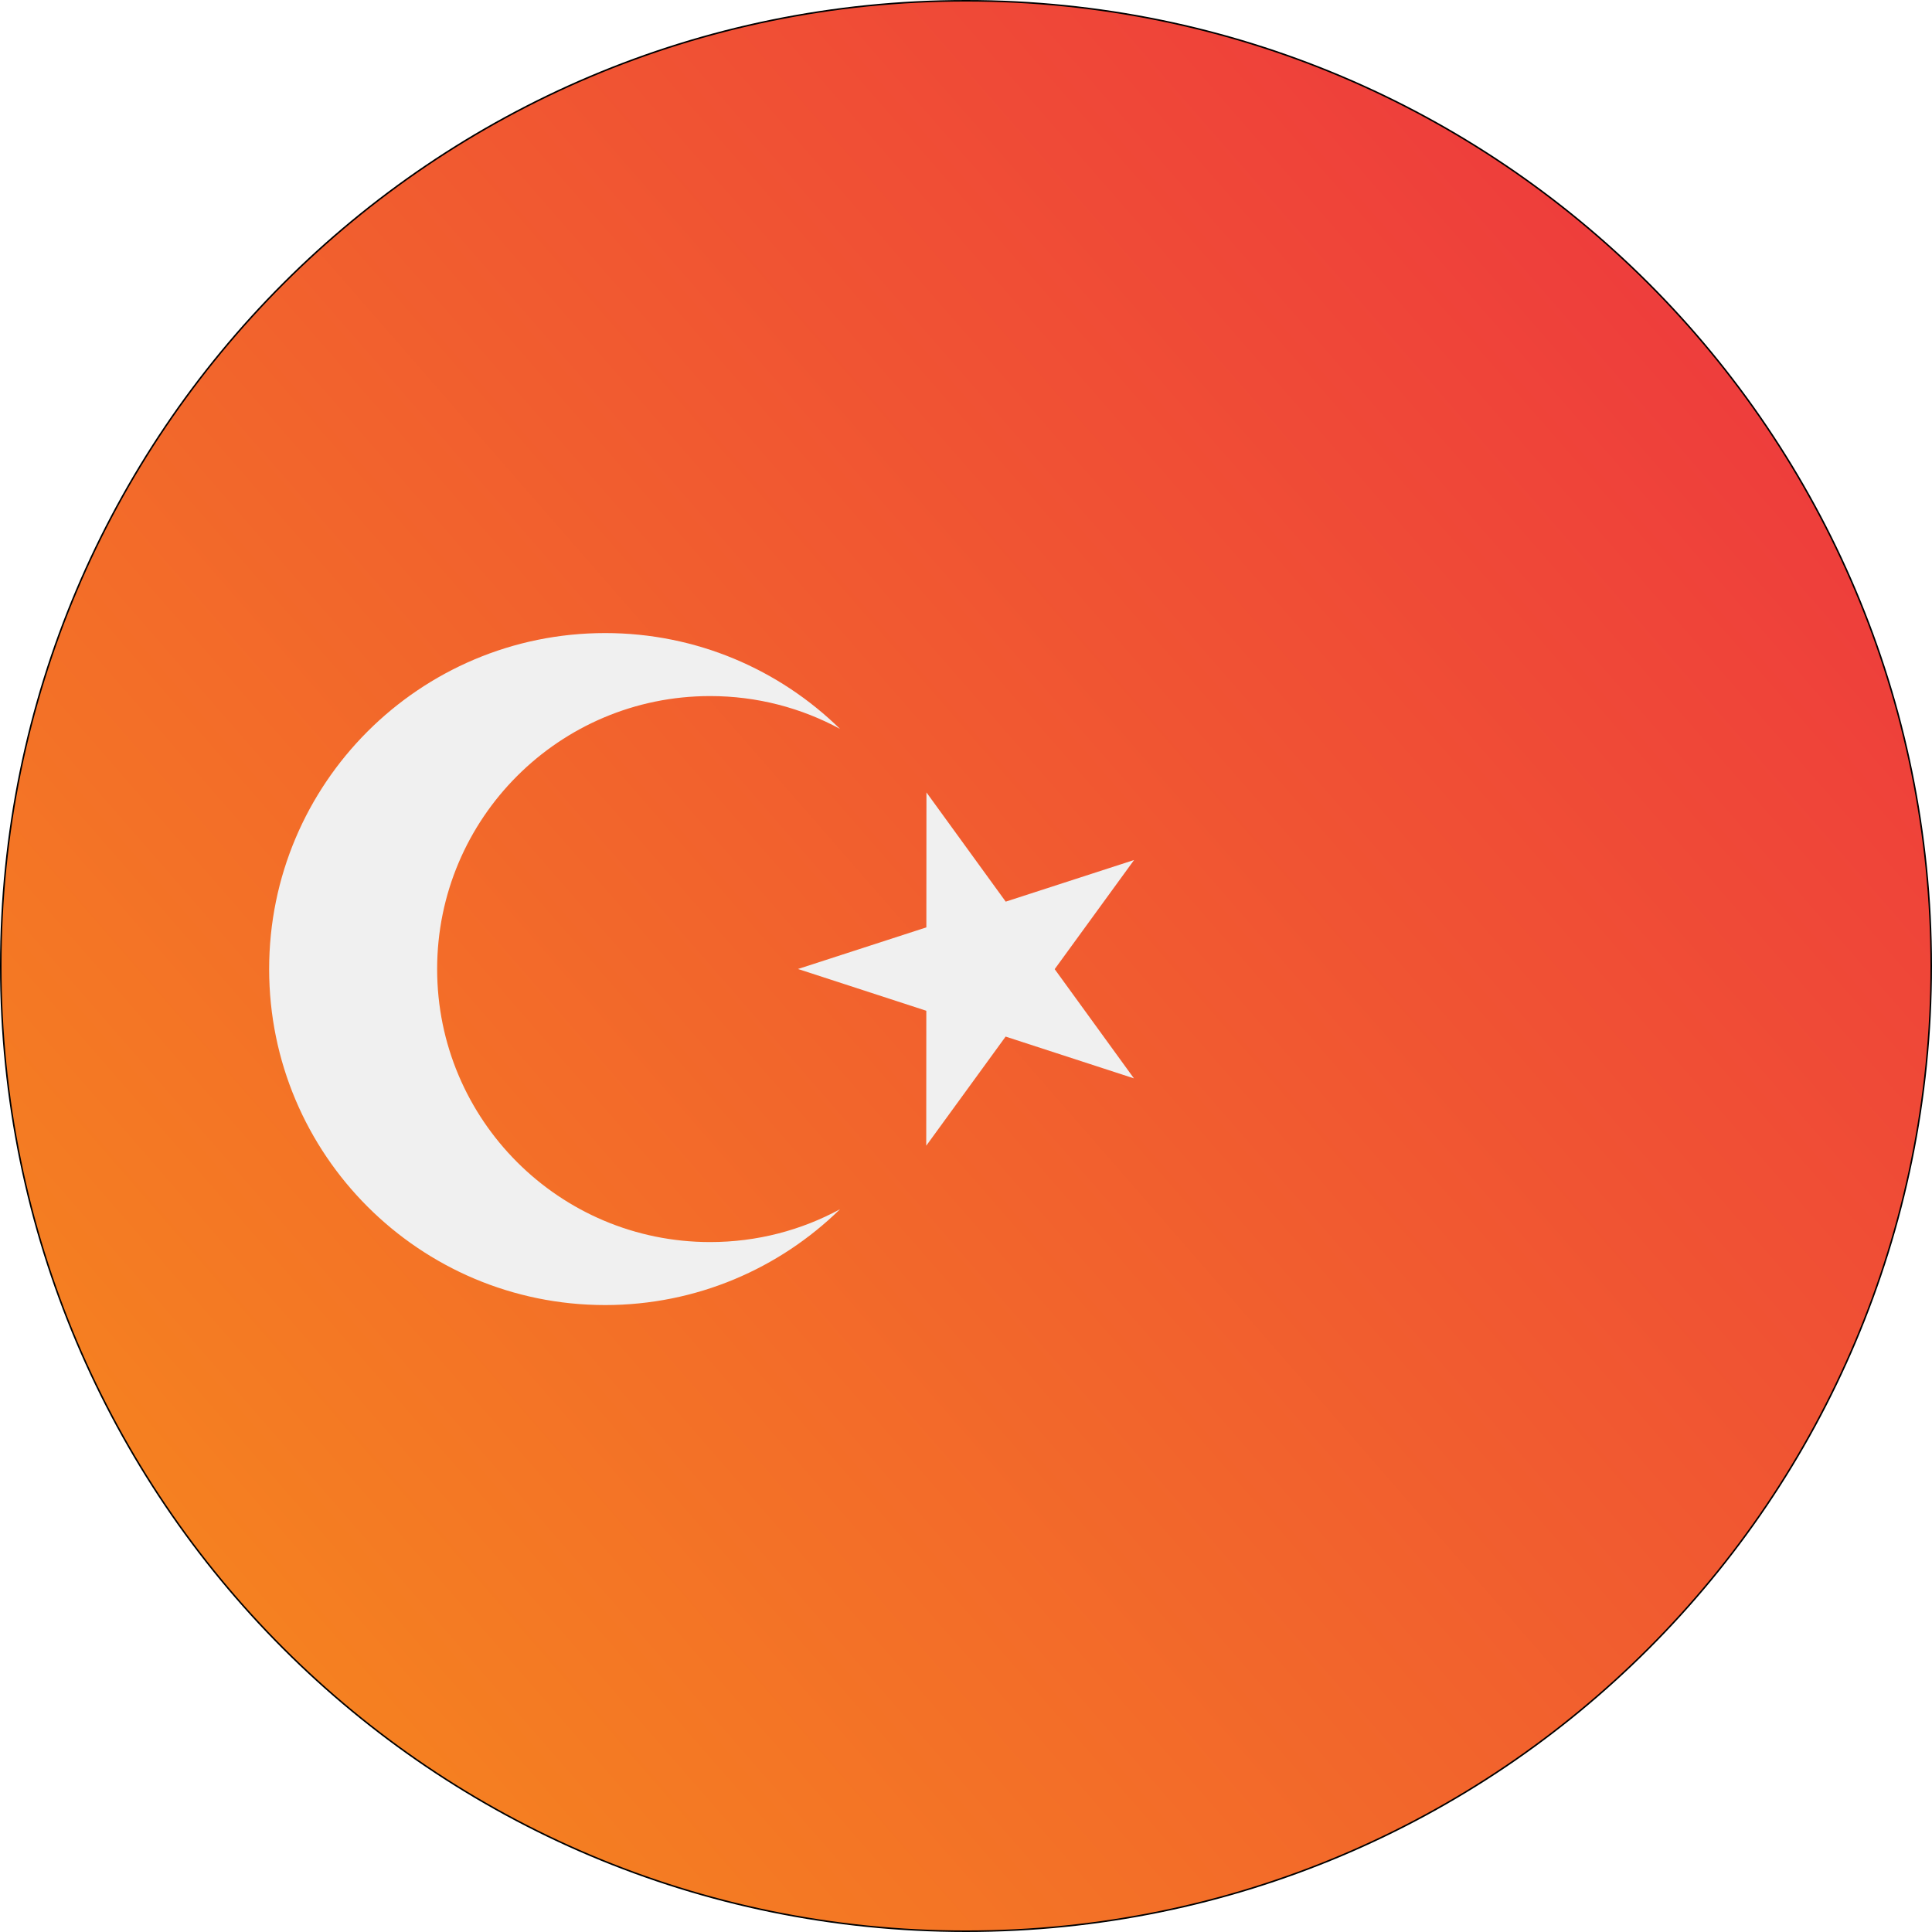 <svg width="1260" height="1260" viewBox="0 0 1260 1260" fill="none" xmlns="http://www.w3.org/2000/svg">
<path d="M1259.5 630C1259.5 977.663 977.663 1259.5 630 1259.5C282.337 1259.5 0.5 977.663 0.5 630C0.5 282.337 282.337 0.5 630 0.5C977.663 0.5 1259.5 282.337 1259.5 630Z" fill="url(#paint0_linear)" stroke="black"/>
<g filter="url(#filter0_i)">
<path d="M604.205 514.793L655.897 586.025L739.61 558.881L687.837 630.051L739.522 701.281L655.837 674.033L604.067 745.204L604.121 657.198L520.434 629.951L604.15 602.806L604.205 514.793Z" fill="#F0F0F0"/>
</g>
<g filter="url(#filter1_i)">
<path d="M463.134 808.044C364.804 808.044 285.09 728.329 285.09 630C285.09 531.671 364.804 451.956 463.134 451.956C493.792 451.956 522.639 459.71 547.824 473.356C508.314 434.715 454.279 410.868 394.656 410.868C273.632 410.868 175.526 508.976 175.526 629.997C175.526 751.019 273.634 849.127 394.656 849.127C454.284 849.127 508.316 825.278 547.824 786.639C522.639 800.289 493.792 808.044 463.134 808.044Z" fill="#F0F0F0"/>
</g>
<defs>
<filter id="filter0_i" x="520.434" y="514.793" width="219.176" height="232.41" filterUnits="userSpaceOnUse" color-interpolation-filters="sRGB">
<feFlood flood-opacity="0" result="BackgroundImageFix"/>
<feBlend mode="normal" in="SourceGraphic" in2="BackgroundImageFix" result="shape"/>
<feColorMatrix in="SourceAlpha" type="matrix" values="0 0 0 0 0 0 0 0 0 0 0 0 0 0 0 0 0 0 127 0" result="hardAlpha"/>
<feOffset dy="2"/>
<feGaussianBlur stdDeviation="2"/>
<feComposite in2="hardAlpha" operator="arithmetic" k2="-1" k3="1"/>
<feColorMatrix type="matrix" values="0 0 0 0 0 0 0 0 0 0 0 0 0 0 0 0 0 0 0.25 0"/>
<feBlend mode="normal" in2="shape" result="effect1_innerShadow"/>
</filter>
<filter id="filter1_i" x="175.526" y="410.868" width="372.298" height="440.259" filterUnits="userSpaceOnUse" color-interpolation-filters="sRGB">
<feFlood flood-opacity="0" result="BackgroundImageFix"/>
<feBlend mode="normal" in="SourceGraphic" in2="BackgroundImageFix" result="shape"/>
<feColorMatrix in="SourceAlpha" type="matrix" values="0 0 0 0 0 0 0 0 0 0 0 0 0 0 0 0 0 0 127 0" result="hardAlpha"/>
<feOffset dy="2"/>
<feGaussianBlur stdDeviation="2"/>
<feComposite in2="hardAlpha" operator="arithmetic" k2="-1" k3="1"/>
<feColorMatrix type="matrix" values="0 0 0 0 0 0 0 0 0 0 0 0 0 0 0 0 0 0 0.25 0"/>
<feBlend mode="normal" in2="shape" result="effect1_innerShadow"/>
</filter>
<linearGradient id="paint0_linear" x1="1096" y1="192" x2="114.5" y2="1048" gradientUnits="userSpaceOnUse">
<stop stop-color="#EE3D3C"/>
<stop offset="1" stop-color="#F58220"/>
</linearGradient>
</defs>
</svg>
